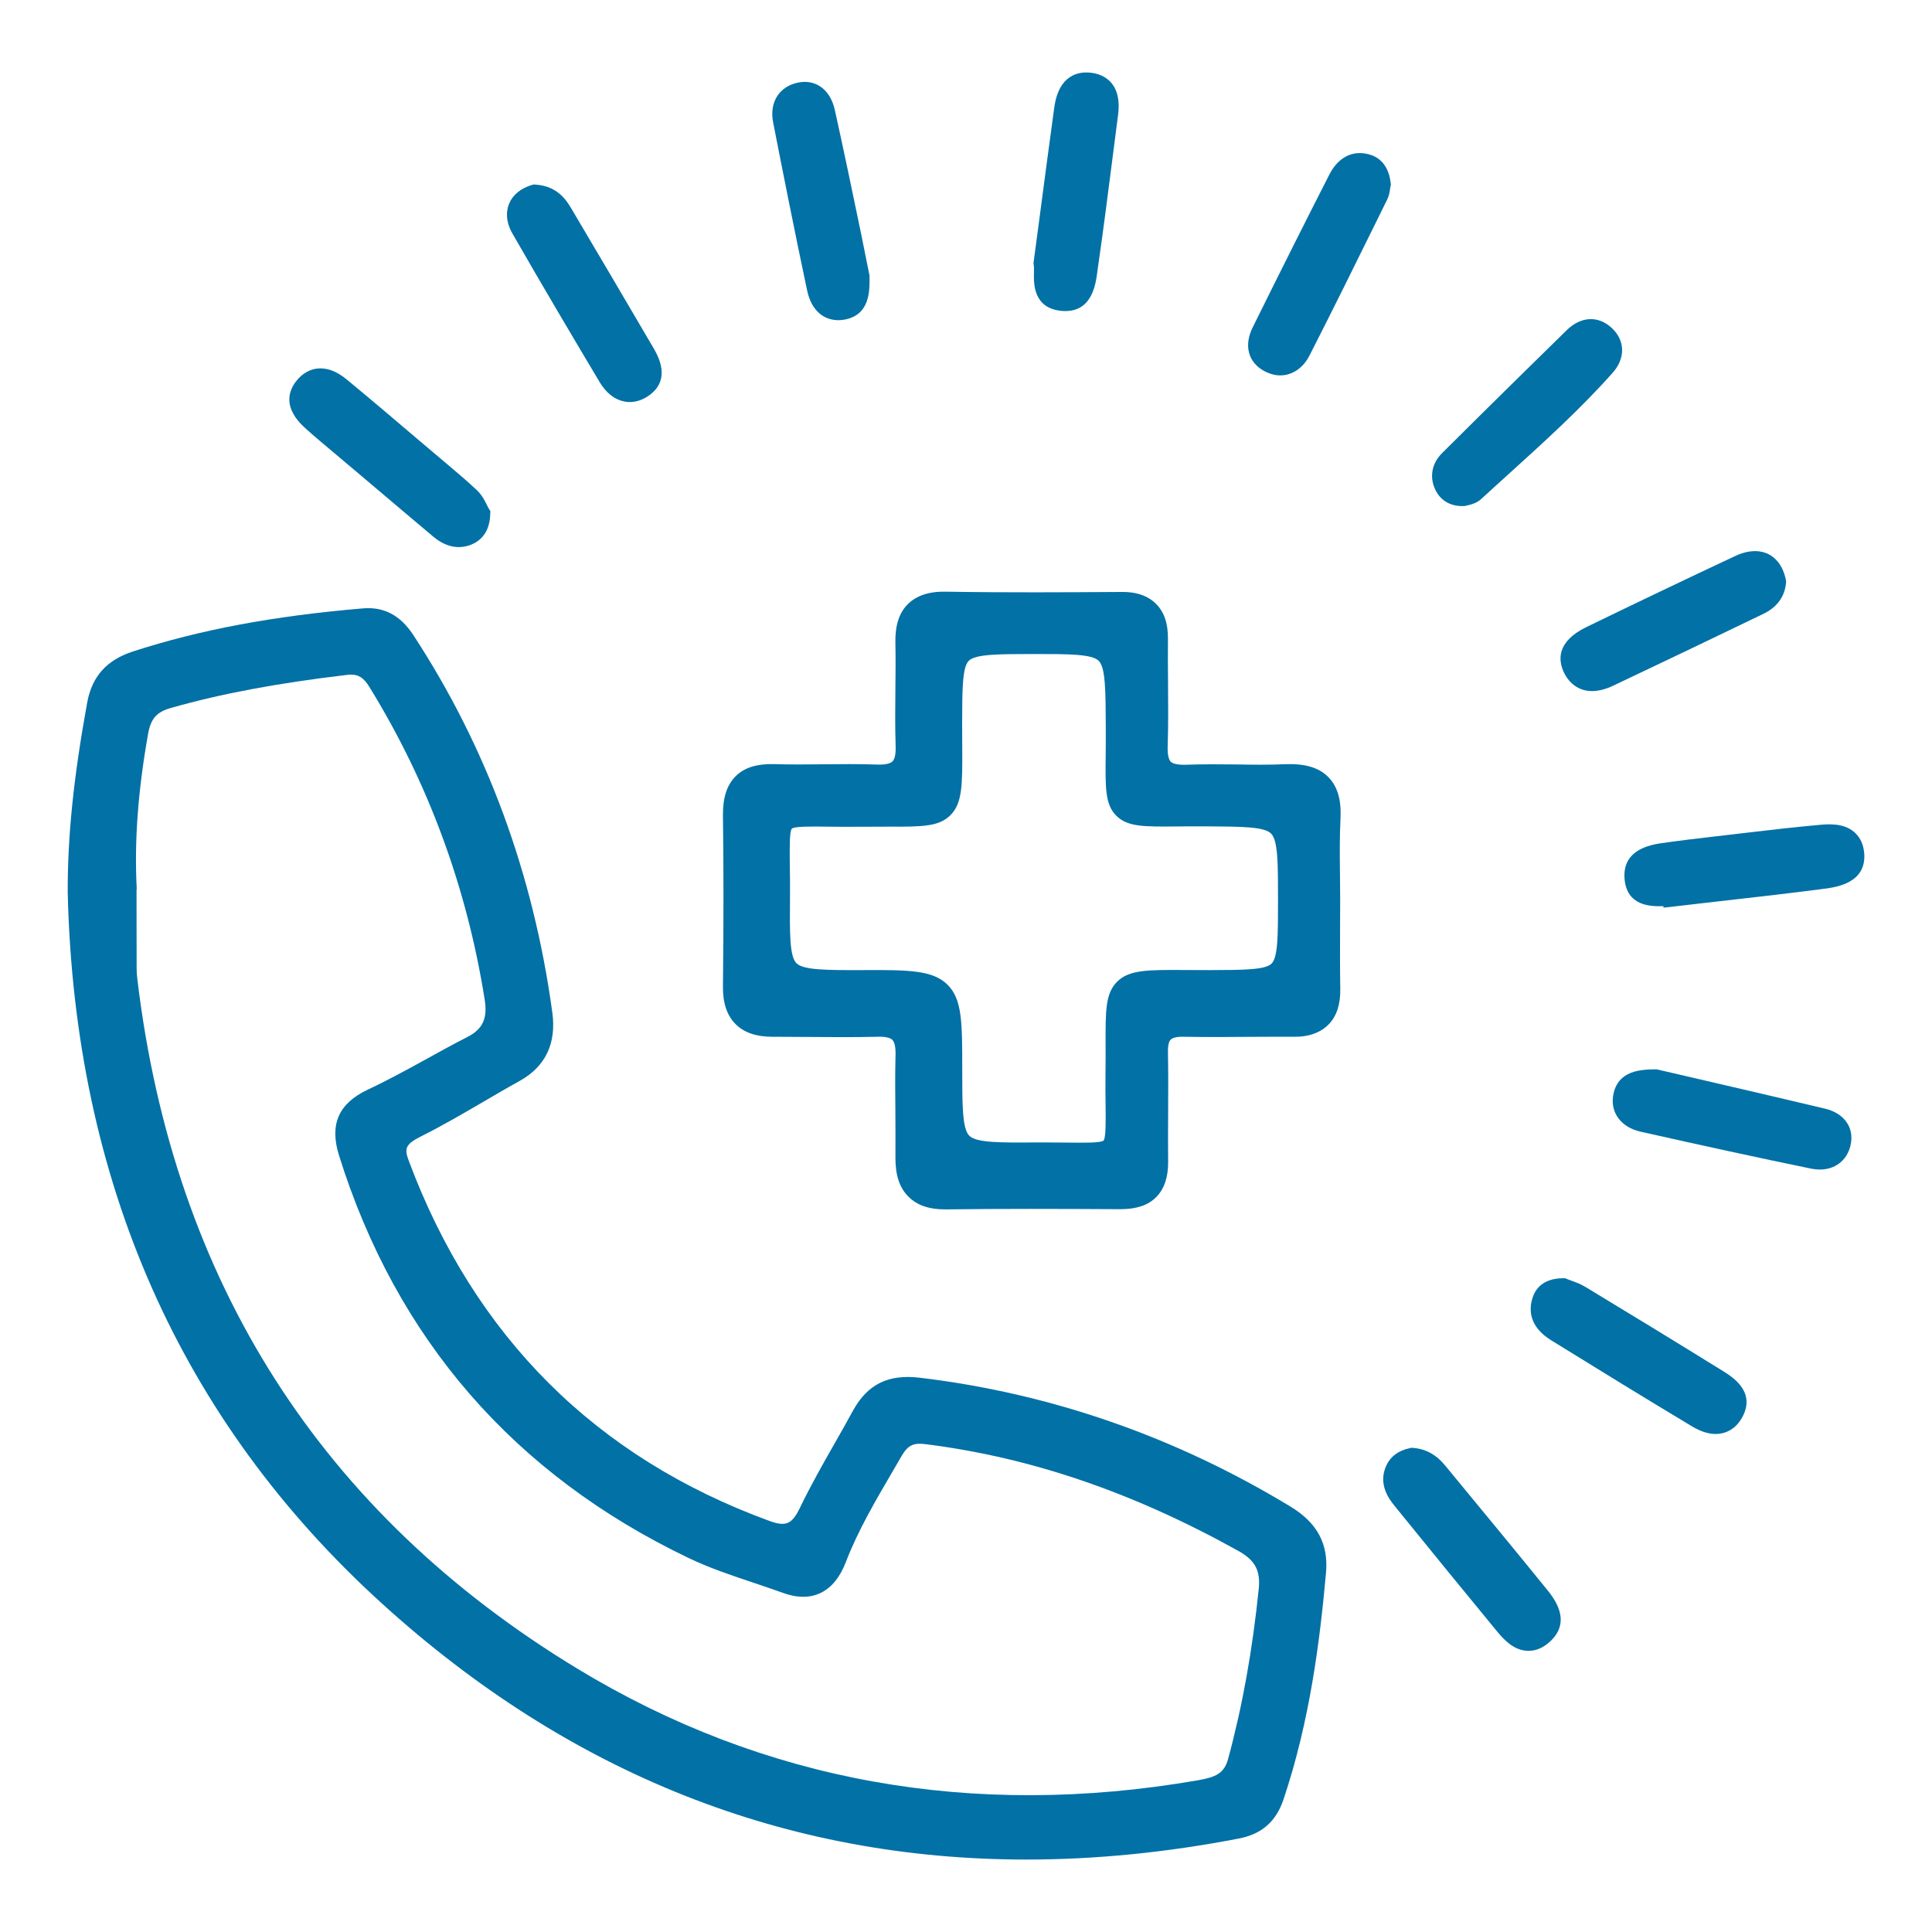<svg width="40" height="40" viewBox="0 0 40 40" fill="none" xmlns="http://www.w3.org/2000/svg">
<path d="M26.716 31.191C24.335 29.746 21.753 28.848 19.041 28.524C18.386 28.447 17.958 28.66 17.654 29.217C17.534 29.44 17.407 29.66 17.283 29.879C17.038 30.309 16.786 30.753 16.566 31.209C16.398 31.558 16.274 31.613 15.935 31.491C12.338 30.179 9.824 27.672 8.465 24.038C8.368 23.78 8.388 23.693 8.716 23.528C9.162 23.305 9.595 23.051 10.016 22.806C10.261 22.663 10.504 22.52 10.753 22.383C11.294 22.083 11.523 21.604 11.435 20.962C11.045 18.097 10.076 15.467 8.556 13.146C8.289 12.739 7.949 12.559 7.514 12.596C5.658 12.753 4.147 13.037 2.758 13.486C2.209 13.664 1.905 14.002 1.805 14.547C1.523 16.094 1.399 17.307 1.402 18.475V18.481C1.543 24.455 3.732 29.407 7.909 33.2C11.791 36.726 16.265 38.5 21.252 38.5C22.676 38.5 24.143 38.355 25.648 38.065C26.123 37.973 26.418 37.715 26.573 37.257C27.122 35.62 27.327 33.968 27.453 32.568C27.508 31.966 27.274 31.529 26.716 31.191ZM2.831 18.404C2.779 17.424 2.856 16.376 3.065 15.2C3.121 14.88 3.24 14.743 3.533 14.659C4.572 14.363 5.731 14.145 7.183 13.973C7.212 13.969 7.24 13.967 7.267 13.967C7.432 13.967 7.534 14.039 7.648 14.223C8.862 16.193 9.665 18.369 10.034 20.69C10.098 21.089 9.996 21.308 9.668 21.474C9.381 21.621 9.094 21.778 8.818 21.932C8.428 22.146 8.026 22.367 7.62 22.557C7.009 22.844 6.819 23.278 7.018 23.919C8.207 27.721 10.641 30.525 14.253 32.255C14.679 32.46 15.131 32.611 15.568 32.758C15.78 32.829 15.99 32.899 16.199 32.975C16.802 33.199 17.268 32.975 17.51 32.346C17.762 31.69 18.13 31.064 18.483 30.461L18.666 30.146C18.796 29.923 18.909 29.866 19.172 29.901C21.347 30.176 23.462 30.898 25.637 32.109C25.984 32.302 26.099 32.514 26.061 32.893C25.931 34.166 25.725 35.316 25.428 36.412C25.346 36.717 25.174 36.794 24.796 36.86C20.131 37.666 15.807 36.887 11.947 34.544C6.662 31.337 3.601 26.544 2.847 20.3C2.836 20.209 2.829 20.132 2.829 20.059C2.827 19.651 2.827 19.245 2.827 18.837V18.417L2.831 18.404Z" fill="#0271A6"/>
<path d="M27.5 16.087C27.306 15.891 27.016 15.806 26.611 15.822C26.275 15.837 25.927 15.833 25.591 15.827C25.255 15.824 24.907 15.82 24.561 15.833C24.399 15.838 24.287 15.818 24.24 15.771C24.207 15.738 24.166 15.65 24.176 15.431C24.19 15.001 24.186 14.566 24.183 14.145C24.181 13.841 24.177 13.54 24.181 13.236C24.185 12.914 24.106 12.675 23.938 12.506C23.77 12.336 23.523 12.247 23.203 12.256C22.043 12.263 20.809 12.271 19.584 12.25C19.231 12.243 18.973 12.331 18.794 12.51C18.613 12.691 18.53 12.954 18.538 13.317C18.545 13.635 18.541 13.96 18.538 14.275C18.534 14.655 18.53 15.05 18.543 15.44C18.549 15.602 18.527 15.714 18.479 15.763C18.43 15.813 18.313 15.837 18.139 15.829C17.764 15.816 17.386 15.82 17.02 15.824C16.691 15.827 16.35 15.831 16.018 15.82C15.668 15.813 15.412 15.891 15.233 16.069C15.05 16.25 14.964 16.515 14.968 16.883C14.982 17.947 14.982 19.108 14.968 20.432C14.964 20.765 15.052 21.025 15.226 21.2C15.399 21.376 15.654 21.465 15.983 21.465C16.232 21.465 16.478 21.467 16.727 21.469C17.203 21.473 17.693 21.476 18.177 21.465C18.327 21.46 18.43 21.484 18.475 21.529C18.521 21.575 18.545 21.683 18.541 21.838C18.53 22.254 18.534 22.676 18.538 23.082C18.539 23.375 18.541 23.669 18.539 23.962C18.536 24.327 18.623 24.594 18.81 24.777C18.986 24.953 19.233 25.039 19.564 25.039C19.571 25.039 19.58 25.039 19.587 25.039C20.758 25.024 21.919 25.028 23.206 25.035C23.535 25.032 23.77 24.955 23.94 24.783C24.106 24.614 24.188 24.369 24.185 24.051C24.181 23.711 24.183 23.373 24.185 23.033C24.186 22.627 24.19 22.206 24.181 21.793C24.177 21.659 24.198 21.562 24.238 21.524C24.278 21.484 24.373 21.46 24.514 21.465C24.958 21.473 25.41 21.471 25.845 21.467C26.154 21.465 26.463 21.464 26.772 21.465C27.089 21.473 27.339 21.381 27.506 21.211C27.674 21.041 27.754 20.794 27.749 20.478C27.742 20.043 27.743 19.6 27.745 19.17C27.745 18.993 27.747 18.814 27.747 18.636C27.747 18.459 27.745 18.28 27.743 18.102C27.738 17.72 27.734 17.325 27.754 16.941C27.773 16.559 27.69 16.279 27.5 16.087ZM23.13 20.324C22.886 20.567 22.888 20.922 22.89 21.632C22.89 21.802 22.892 21.994 22.888 22.213C22.884 22.473 22.888 22.694 22.89 22.884C22.894 23.201 22.897 23.561 22.848 23.614C22.793 23.665 22.427 23.66 22.105 23.656C21.966 23.654 21.809 23.653 21.632 23.653C21.579 23.653 21.524 23.653 21.465 23.653C20.714 23.658 20.216 23.662 20.068 23.514C19.922 23.369 19.922 22.875 19.922 22.129C19.922 21.169 19.922 20.686 19.615 20.385C19.309 20.085 18.817 20.079 17.846 20.085C17.115 20.087 16.63 20.085 16.489 19.942C16.345 19.798 16.35 19.311 16.356 18.578C16.358 18.318 16.356 18.097 16.352 17.907C16.349 17.579 16.343 17.208 16.394 17.157C16.445 17.106 16.808 17.111 17.128 17.115C17.323 17.117 17.554 17.12 17.824 17.117C18.035 17.115 18.221 17.115 18.386 17.115C19.086 17.117 19.439 17.119 19.68 16.875C19.927 16.627 19.926 16.241 19.922 15.469C19.922 15.326 19.92 15.169 19.92 14.986C19.922 14.28 19.922 13.814 20.059 13.679C20.198 13.543 20.674 13.541 21.394 13.541C22.124 13.54 22.605 13.541 22.747 13.681C22.888 13.818 22.89 14.291 22.894 15.01V15.034C22.895 15.262 22.894 15.46 22.892 15.635C22.884 16.317 22.881 16.66 23.113 16.89C23.343 17.12 23.686 17.117 24.362 17.111C24.529 17.109 24.721 17.108 24.936 17.109H24.958C25.717 17.113 26.176 17.115 26.317 17.259C26.46 17.406 26.46 17.87 26.46 18.642C26.46 19.348 26.46 19.814 26.328 19.949C26.198 20.081 25.745 20.083 25.044 20.085C24.852 20.085 24.68 20.085 24.527 20.083C23.762 20.079 23.378 20.077 23.13 20.324Z" fill="#0271A6"/>
<path d="M28.779 3.921C28.78 3.902 28.784 3.884 28.788 3.866L28.797 3.82L28.791 3.774C28.74 3.374 28.51 3.235 28.325 3.191C27.994 3.109 27.703 3.262 27.524 3.612C27.049 4.542 26.544 5.548 25.937 6.775C25.752 7.146 25.838 7.49 26.158 7.673C26.288 7.746 26.407 7.772 26.506 7.772C26.573 7.772 26.632 7.761 26.681 7.746C26.858 7.693 27.01 7.558 27.109 7.366C27.583 6.437 28.053 5.486 28.506 4.566L28.718 4.136C28.757 4.058 28.77 3.983 28.779 3.921Z" fill="#0271A6"/>
<path d="M37.787 22.954C36.909 22.744 36.028 22.541 35.178 22.343L34.302 22.14H34.269C33.994 22.144 33.484 22.149 33.398 22.687C33.342 23.042 33.568 23.34 33.962 23.429C35.214 23.711 36.37 23.963 37.5 24.196C37.56 24.208 37.621 24.214 37.678 24.214C37.988 24.214 38.233 24.033 38.31 23.727C38.363 23.514 38.308 23.356 38.25 23.263C38.16 23.113 37.999 23.005 37.787 22.954Z" fill="#0271A6"/>
<path d="M30.14 30.609L29.941 30.367C29.846 30.252 29.647 30.011 29.266 29.978L29.226 29.974L29.186 29.983C28.952 30.033 28.789 30.154 28.703 30.34C28.518 30.739 28.773 31.053 28.882 31.189C29.701 32.2 30.375 33.023 30.998 33.78C31.15 33.965 31.342 34.157 31.602 34.177C31.616 34.179 31.633 34.179 31.647 34.179C31.799 34.179 31.944 34.118 32.079 33.998C32.563 33.57 32.169 33.083 32.02 32.9C31.399 32.134 30.759 31.359 30.14 30.609Z" fill="#0271A6"/>
<path d="M38.596 17.658C38.575 17.427 38.471 17.296 38.385 17.223C38.162 17.034 37.842 17.062 37.652 17.08C37.158 17.124 36.659 17.182 36.178 17.239L35.536 17.314C35.156 17.358 34.764 17.404 34.378 17.46C33.855 17.537 33.605 17.78 33.634 18.186C33.676 18.757 34.166 18.77 34.439 18.761L34.442 18.792L34.719 18.761C34.995 18.729 35.271 18.697 35.547 18.665C36.279 18.583 37.034 18.497 37.776 18.4C38.016 18.367 38.65 18.285 38.596 17.658Z" fill="#0271A6"/>
<path d="M16.709 6.007C16.806 6.468 17.088 6.629 17.357 6.629C17.402 6.629 17.448 6.625 17.492 6.616C18.013 6.514 18.008 6.027 18.002 5.704L17.825 4.824C17.653 3.995 17.475 3.14 17.285 2.28C17.234 2.048 17.121 1.872 16.958 1.775C16.857 1.715 16.687 1.658 16.457 1.726C16.108 1.828 15.93 2.145 16.007 2.534C16.194 3.493 16.444 4.753 16.709 6.007Z" fill="#0271A6"/>
<path d="M12.415 7.911C12.547 8.132 12.721 8.271 12.918 8.311C12.953 8.319 12.993 8.324 13.039 8.324C13.15 8.324 13.289 8.293 13.438 8.187C13.75 7.964 13.783 7.636 13.536 7.216C12.971 6.252 12.404 5.288 11.834 4.326C11.737 4.162 11.554 3.856 11.098 3.823L11.047 3.82L10.998 3.834C10.773 3.904 10.608 4.043 10.537 4.226C10.486 4.356 10.457 4.57 10.612 4.84C11.236 5.928 11.874 7.004 12.415 7.911Z" fill="#0271A6"/>
<path d="M6.319 8.864C6.506 9.032 6.7 9.195 6.888 9.352L7.51 9.877C7.996 10.29 8.485 10.701 8.973 11.113C9.165 11.274 9.346 11.327 9.498 11.327C9.596 11.327 9.684 11.305 9.756 11.276C9.926 11.208 10.132 11.045 10.149 10.665L10.152 10.583L10.11 10.513C10.101 10.497 10.092 10.476 10.081 10.456C10.039 10.37 9.98 10.252 9.878 10.153C9.666 9.954 9.443 9.765 9.225 9.582L8.629 9.078C8.154 8.673 7.662 8.255 7.17 7.85C6.965 7.682 6.762 7.607 6.563 7.631C6.444 7.646 6.27 7.706 6.12 7.907C5.963 8.121 5.869 8.458 6.319 8.864Z" fill="#0271A6"/>
<path d="M32.383 13.931C32.434 14.037 32.6 14.308 32.961 14.308C33.083 14.308 33.23 14.277 33.4 14.196C34.431 13.708 35.459 13.216 36.486 12.72C36.598 12.667 36.935 12.505 36.977 12.075L36.98 12.031L36.971 11.989C36.902 11.674 36.737 11.534 36.611 11.471C36.477 11.406 36.251 11.36 35.925 11.512C34.93 11.978 33.892 12.474 32.836 12.987C32.229 13.286 32.255 13.666 32.383 13.931Z" fill="#0271A6"/>
<path d="M21.407 5.645C21.401 5.864 21.39 6.376 21.966 6.435C21.999 6.439 22.028 6.44 22.058 6.44C22.612 6.44 22.685 5.881 22.718 5.636L22.727 5.566C22.844 4.767 22.946 3.953 23.047 3.167L23.148 2.382C23.16 2.278 23.202 1.96 23.021 1.731C22.95 1.642 22.817 1.53 22.579 1.505C22.339 1.479 21.922 1.538 21.827 2.229C21.721 3.006 21.617 3.785 21.515 4.564L21.398 5.442L21.401 5.477C21.41 5.521 21.408 5.581 21.407 5.645Z" fill="#0271A6"/>
<path d="M35.68 28.391C34.648 27.751 33.614 27.122 32.827 26.646C32.723 26.582 32.609 26.542 32.529 26.513C32.503 26.503 32.478 26.494 32.458 26.487L32.407 26.465H32.35C31.942 26.471 31.788 26.688 31.73 26.869C31.651 27.114 31.655 27.465 32.118 27.751C33.094 28.354 34.05 28.943 35.029 29.53C35.205 29.636 35.369 29.689 35.521 29.689C35.574 29.689 35.627 29.682 35.676 29.669C35.79 29.64 35.949 29.561 36.066 29.353C36.367 28.819 35.867 28.508 35.68 28.391Z" fill="#0271A6"/>
<path d="M30.274 10.478C30.293 10.478 30.311 10.478 30.329 10.476L30.433 10.451C30.49 10.434 30.583 10.407 30.664 10.334C30.858 10.155 31.053 9.979 31.249 9.802C31.973 9.145 32.723 8.467 33.391 7.715C33.659 7.413 33.647 7.037 33.359 6.781C33.081 6.53 32.727 6.552 32.436 6.837C31.688 7.569 30.892 8.351 29.857 9.381C29.645 9.591 29.592 9.871 29.713 10.131C29.817 10.356 30.017 10.478 30.274 10.478Z" fill="#0271A6"/>
</svg>
